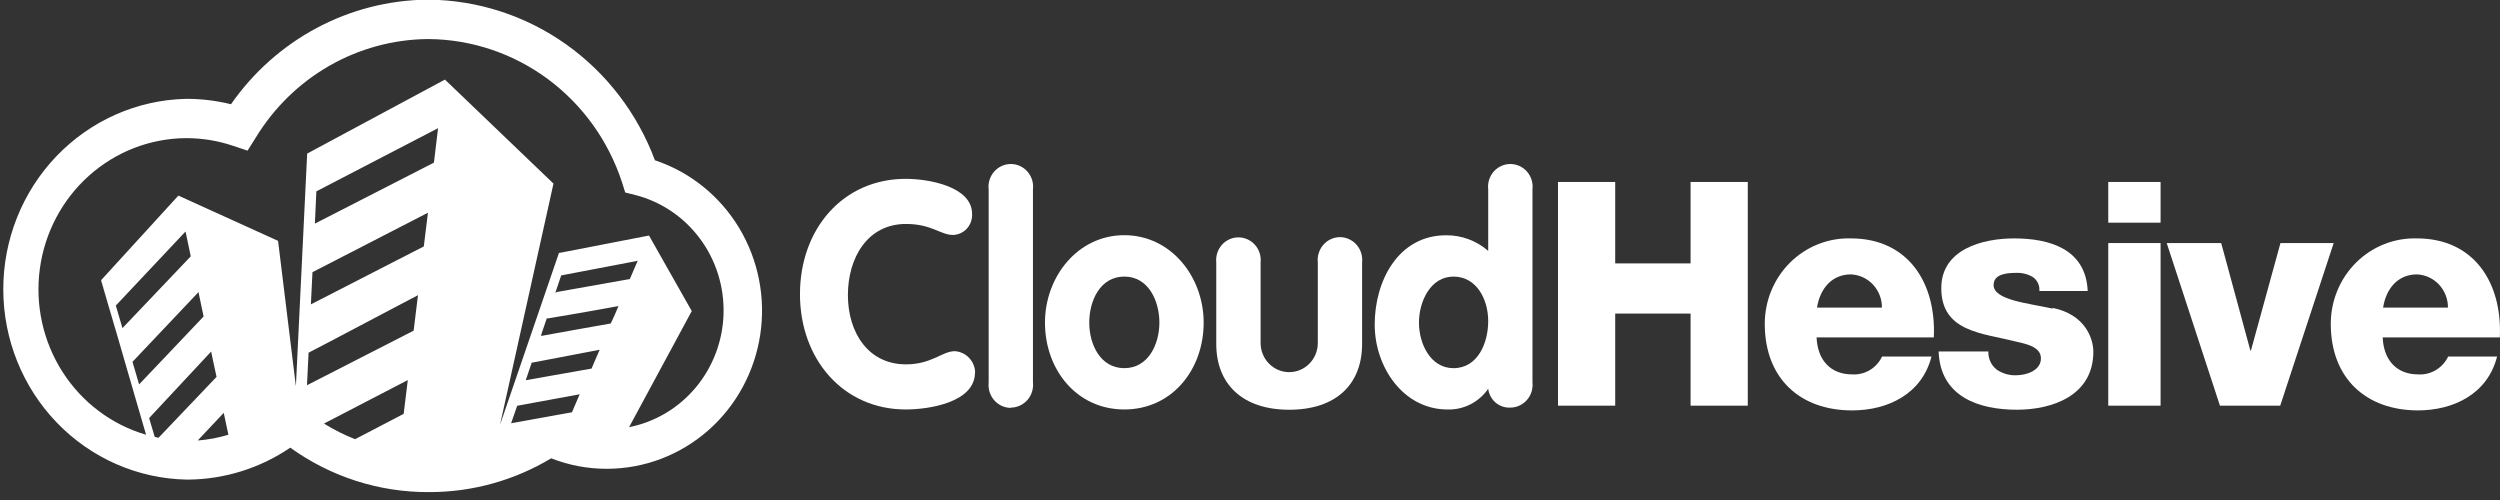 <svg fill="none" height="40" viewBox="0 0 200 40" width="200" xmlns="http://www.w3.org/2000/svg" xmlns:xlink="http://www.w3.org/1999/xlink"><rect x="0" y="0" width="200" height="40" fill="#333333" stroke="none"/><clipPath id="a"><path d="m0 0h200v39.394h-200z"/></clipPath><g clip-path="url(#a)" fill="#fff"><path d="m39.663 37.373-.013.034h.007l.013-.04z"/><path d="m43.112 35.42 1.459-.277z"/><path d="m43.961 34.9c-.279.182-.564.351-.849.52l1.459-.277c-.206-.081-.411-.149-.61-.243z"/><path d="m39.663 37.373.152-.453z"/><path d="m44.531 35.832.259-.602z"/><path d="m39.238 37.447-.013.041.424-.081.013-.034z"/><path d="m39.238 37.448-.013.04z"/><path d="m39.079 37.15-.119.345.133-.345"/><path d="m39.318 37.083-.08.358.424-.074.152-.453z"/><path d="m39.312 37.089-.08.358h.007z"/><path d="m39.318 37.083-.232.061-.133.345.285-.047z"/><path d="m8.099 22.417 6.175-6.745-6.175 6.745.013.034z"/><path d="m16.256 25.303-2.739 2.886z"/><path d="m15.845 23.357.232 1.102z"/><path d="m16.854 28.108.146.689z"/><path d="m9.332 26.661-.073-.257z"/><path d="m14.273 15.672 1.061.487z"/><path d="m10.778 28.709-.212.223z"/><path d="m11.302 30.52 2.215-2.332z"/><path d="m16.257 25.303-.179-.845z"/><path d="m16.854 28.108-4.762 5.123z"/><path d="m9.073 25.762.027.088-.119-.399z"/><path d="m9.332 26.661.08.257-.08-.264z"/><path d="m8.808 24.85-.703-2.399-.007.007 1.161 3.947z"/><path d="m9.332 26.655.08.264.497 1.703z"/><path d="m8.808 24.85-.696-2.399h-.007z"/><path d="m9.186 26.148-.086-.297-.027-.088-.093-.311-.172-.601.451 1.554.073.257v-.007z"/><path d="m9.186 26.148.146.507-.232-.804z"/><path d="m8.808 24.85.172.601z"/><path d="m24.879 24.35 9.034-4.636.119-.98-.119.98z"/><path d="m24.567 30.811 8.536-4.359.212-1.771-.219 1.771z"/><path d="m44.273 14.706-8.675-8.313-5.465 2.933 5.465-2.933z"/><path d="m29.276 19.572-4.271 2.203z"/><path d="m30.132 9.326-4.643 2.494z"/><path d="m34.032 18.734.206-1.717-4.961 2.555 4.961-2.555z"/><path d="m33.316 24.681.133-1.068-7.077 3.724 7.077-3.724z"/><path d="m32.633 30.405-2.607 1.352z"/><path d="m24.666 12.259.822-.439z"/><path d="m42.024 30.379.085-.014z"/><path d="m42.11 30.365 2.229-.399z"/><path d="m47.941 27.939-.325.75z"/><path d="m40.89 33.859 4.868-.878.624-1.446-.624 1.446z"/><path d="m48.829 25.871.312-.676z"/><path d="m44.85 35.089-.285.054z"/><path d="m43.324 26.857 2.68-.48z"/><path d="m46.548 24.965-2.733.493z"/><path d="m51.92 18.828 3.422 6.042z"/><path d="m49.393 35.88h.007l5.943-11.009z"/><path d="m49.135 25.161.312-.716-2.898.52 2.898-.52z"/><path d="m48.829 25.871-2.825.507z"/><path d="m44.339 29.966 2.951-.52.325-.757-.325.757z"/><path d="m46.382 31.534-5.001.919z"/><path d="m44.79 35.238.06-.149-.279.054z"/><path d="m44.85 35.089-.06.142z"/><path d="m52.391 12.814c-1.4-3.748-3.877-6.979-7.107-9.27-3.231-2.291-7.064-3.535-11-3.571h-.119c-3.077.035-6.102.811-8.829 2.265-2.726 1.454-5.076 3.545-6.857 6.102-1.157-.286-2.344-.431-3.535-.432h-.086c-3.91.095-7.628 1.747-10.356 4.602-2.728 2.855-4.25 6.686-4.239 10.671.011 3.985 1.555 7.807 4.299 10.646 2.744 2.839 6.472 4.469 10.382 4.541h.093c2.914-.02 5.76-.908 8.185-2.555 3.233 2.328 7.098 3.57 11.056 3.555h.126c3.409-.007 6.754-.94 9.69-2.703 1.416.556 2.92.84 4.437.838h.08c2.95-.015 5.799-1.101 8.035-3.061 2.236-1.961 3.714-4.669 4.169-7.639.455-2.97-.143-6.008-1.686-8.57-1.544-2.562-3.932-4.48-6.737-5.411zm-40.459 20.64.192-.216 4.769-5.116.139.676.292 1.352-3.542 3.717-1.101 1.156-.305-.074zm-1.121-4.731 5.067-5.353.232 1.102.179.845-2.739 2.886-2.215 2.332-.206.216-.531-1.804zm-.796-2.703-.219.23-.531-1.804 5.578-5.927.166.791.252 1.196zm36.572-1.014 2.892-.52-.305.716-.312.676-2.819.5-2.653.48h-.119l.471-1.392h.133zm-2.162-1.581.471-1.392 6.122-1.169-.252.574-.378.885-5.824 1.034zm3.548 4.555-.325.75-.325.757-2.951.52-2.229.399h-.08l.478-1.406h.093zm-1.599 3.562-.617 1.44-4.868.879.484-1.399zm-11.66-18.531-9.524 4.879.119-2.582 9.737-5.055zm-5.439 6.562 4.961-2.555-.212 1.723-.119.973-9.034 4.636.126-2.575zm-2.905 7.765 7.07-3.724-.133 1.068-.212 1.771-8.536 4.366.126-2.602zm3.648 4.42 2.607-1.352-.332 2.703-3.887 2.027c-.864-.34-1.696-.758-2.487-1.25zm-12.118 1.271.371 1.75c-.799.243-1.622.398-2.454.46zm32.414 1.162 5.027-9.306-3.422-6.042-6.964 1.352-.239.041-4.716 13.753 4.278-19.302-8.682-8.319-5.465 2.933-4.643 2.494-.915.493-.902 18.612-1.426-11.631-6.905-3.136-1.068-.487-6.175 6.758v.034l.696 2.399.179.602.113.399.239.804.577 1.967-.504-1.703 2.288 7.873c-2.745-.8-5.116-2.581-6.677-5.017s-2.209-5.364-1.823-8.246c.385-2.883 1.777-5.528 3.921-7.45 2.144-1.922 4.895-2.993 7.75-3.015h.073c1.264.002 2.521.209 3.721.615l1.154.385.663-1.054c1.453-2.384 3.474-4.355 5.874-5.731 2.4-1.376 5.102-2.113 7.856-2.142h.1c3.426.029 6.758 1.148 9.53 3.2 2.772 2.053 4.845 4.936 5.93 8.248l.259.825.829.209c2.058.532 3.876 1.762 5.155 3.488 1.28 1.726 1.944 3.844 1.883 6.006-.06 2.162-.842 4.239-2.215 5.888s-3.257 2.772-5.341 3.184"/><path d="m78.013 29.797c-.014-.439-.188-.857-.489-1.172-.3-.315-.706-.504-1.136-.531-1.008 0-1.844 1.054-3.913 1.054-3.025 0-4.643-2.555-4.643-5.542 0-2.987 1.572-5.69 4.643-5.69 2.069 0 2.759.879 3.767.879.21-.005.416-.053.607-.141s.363-.214.505-.371c.142-.157.252-.342.323-.543.071-.201.102-.415.09-.628 0-2.203-3.495-2.805-5.306-2.805-5.021 0-8.463 4.008-8.463 9.225s3.469 9.225 8.463 9.225c1.824 0 5.538-.547 5.538-2.96"/><path d="m80.865 32.609c.251-.001.499-.056.728-.162.229-.105.434-.259.601-.45.167-.191.293-.416.369-.66.076-.244.101-.501.073-.756v-15.422c.031-.256.008-.515-.067-.761-.075-.246-.2-.473-.368-.665-.167-.193-.373-.347-.603-.453-.23-.106-.48-.16-.733-.16-.253 0-.502.055-.733.16-.23.106-.436.26-.603.453s-.293.42-.368.665c-.075.246-.098.505-.067.761v15.443c-.028.254-.003.512.073.756.076.244.202.469.369.66.167.191.372.344.601.45s.477.161.728.162"/><path d="m89.945 32.757c3.814 0 6.348-3.183 6.348-6.947 0-3.656-2.607-6.995-6.348-6.995s-6.347 3.339-6.347 6.995c0 3.764 2.534 6.947 6.347 6.947zm0-10.631c1.943 0 2.806 1.96 2.806 3.683 0 1.723-.882 3.643-2.806 3.643-1.923 0-2.805-1.906-2.805-3.643 0-1.737.862-3.683 2.805-3.683z"/><path d="m107.196 18.971c-.251.001-.499.056-.728.162s-.434.259-.601.45-.292.416-.368.66c-.077.244-.101.501-.074.756v6.441c0 .618-.241 1.212-.67 1.649-.429.437-1.011.683-1.618.683s-1.189-.246-1.618-.683c-.429-.437-.67-1.03-.67-1.649v-6.441c.026-.254 0-.51-.077-.752s-.204-.466-.371-.655-.372-.341-.6-.445c-.229-.104-.476-.157-.726-.157-.25 0-.497.054-.726.157-.229.104-.433.255-.6.445s-.294.413-.371.655c-.077.242-.103.499-.077.752v6.515c0 3.21 2.096 5.265 5.837 5.265 3.741 0 5.83-2.027 5.83-5.265v-6.515c.028-.254.003-.512-.073-.756-.076-.244-.202-.469-.369-.66s-.371-.344-.6-.45-.477-.161-.729-.162z"/><path d="m120.827 32.609c.251-.001.499-.056.728-.162s.433-.259.6-.45c.168-.191.293-.416.369-.66.076-.244.101-.501.073-.756v-15.422c.031-.256.008-.515-.067-.761s-.2-.473-.367-.665c-.168-.193-.373-.347-.604-.453-.23-.106-.48-.16-.732-.16-.253 0-.503.055-.733.16-.231.106-.436.26-.604.453-.167.193-.292.42-.367.665s-.098.505-.067.761v4.913c-.938-.818-2.135-1.262-3.37-1.25-3.813 0-5.71 3.629-5.71 7.144 0 3.379 2.268 6.792 5.83 6.792.633.018 1.262-.123 1.829-.412.567-.289 1.055-.716 1.421-1.244.054.432.267.828.595 1.107.329.279.748.422 1.176.4zm-4.55-3.156c-1.844 0-2.76-1.96-2.76-3.643s.916-3.683 2.76-3.683c1.843 0 2.779 1.804 2.779 3.562 0 1.757-.836 3.764-2.779 3.764z"/><path d="m139.822 32.453v-17.896h-4.576v6.515h-6.029v-6.515h-4.577v17.896h4.577v-7.367h6.029v7.367z"/><path d="m154.487 28.52h-3.92c-.213.452-.553.83-.977 1.085-.424.255-.913.376-1.404.348-1.771 0-2.786-1.176-2.859-2.96h9.379c.199-4.413-2.096-7.921-6.633-7.921-.897-.026-1.79.131-2.626.464s-1.598.832-2.24 1.47c-.643.638-1.154 1.401-1.501 2.244-.348.843-.526 1.748-.524 2.662 0 4.366 2.825 6.92 6.984 6.92 2.852 0 5.591-1.304 6.354-4.312zm-6.414-6.569c.671.028 1.305.321 1.768.817.463.496.718 1.155.713 1.839h-5.194c.252-1.575 1.234-2.656 2.713-2.656z"/><path d="m164.211 24.688c-1.924-.426-4.723-.676-4.723-1.885 0-.899 1.101-.973 1.798-.973.463-.022.923.09 1.326.324.182.121.328.289.423.488.094.199.134.42.114.64h3.867c-.146-3.379-3.077-4.21-5.883-4.21-2.507 0-5.83.852-5.83 3.981 0 3.514 3.316 3.589 5.93 4.264.736.176 2.042.379 2.042 1.352 0 .973-1.154 1.352-1.989 1.352-.552.02-1.095-.139-1.552-.453-.217-.171-.39-.391-.506-.644-.115-.253-.169-.53-.158-.809h-3.979c.126 3.636 3.23 4.663 6.254 4.663 2.879 0 6.122-1.149 6.122-4.636 0-1.081-.663-2.98-3.243-3.507"/><path d="m172.846 19.444h-4.185v13.01h4.185z"/><path d="m172.846 14.557h-4.185v3.257h4.185z"/><path d="m182.417 32.453 4.278-13.01h-4.258l-2.361 8.597h-.047l-2.334-8.597h-4.358l4.258 13.01z"/><path d="m193.42 32.832c2.853 0 5.585-1.304 6.348-4.312h-3.913c-.215.452-.557.829-.982 1.084-.424.255-.914.376-1.406.349-1.771 0-2.779-1.176-2.852-2.96h9.372c.199-4.413-2.089-7.921-6.633-7.921-.897-.026-1.79.131-2.626.464s-1.598.832-2.24 1.47c-.643.638-1.153 1.401-1.501 2.244s-.526 1.748-.524 2.662c0 4.366 2.832 6.92 6.991 6.92zm-.066-10.881c.671.028 1.305.321 1.768.817.463.496.718 1.155.713 1.839h-5.187c.246-1.575 1.227-2.656 2.706-2.656z"/></g></svg>